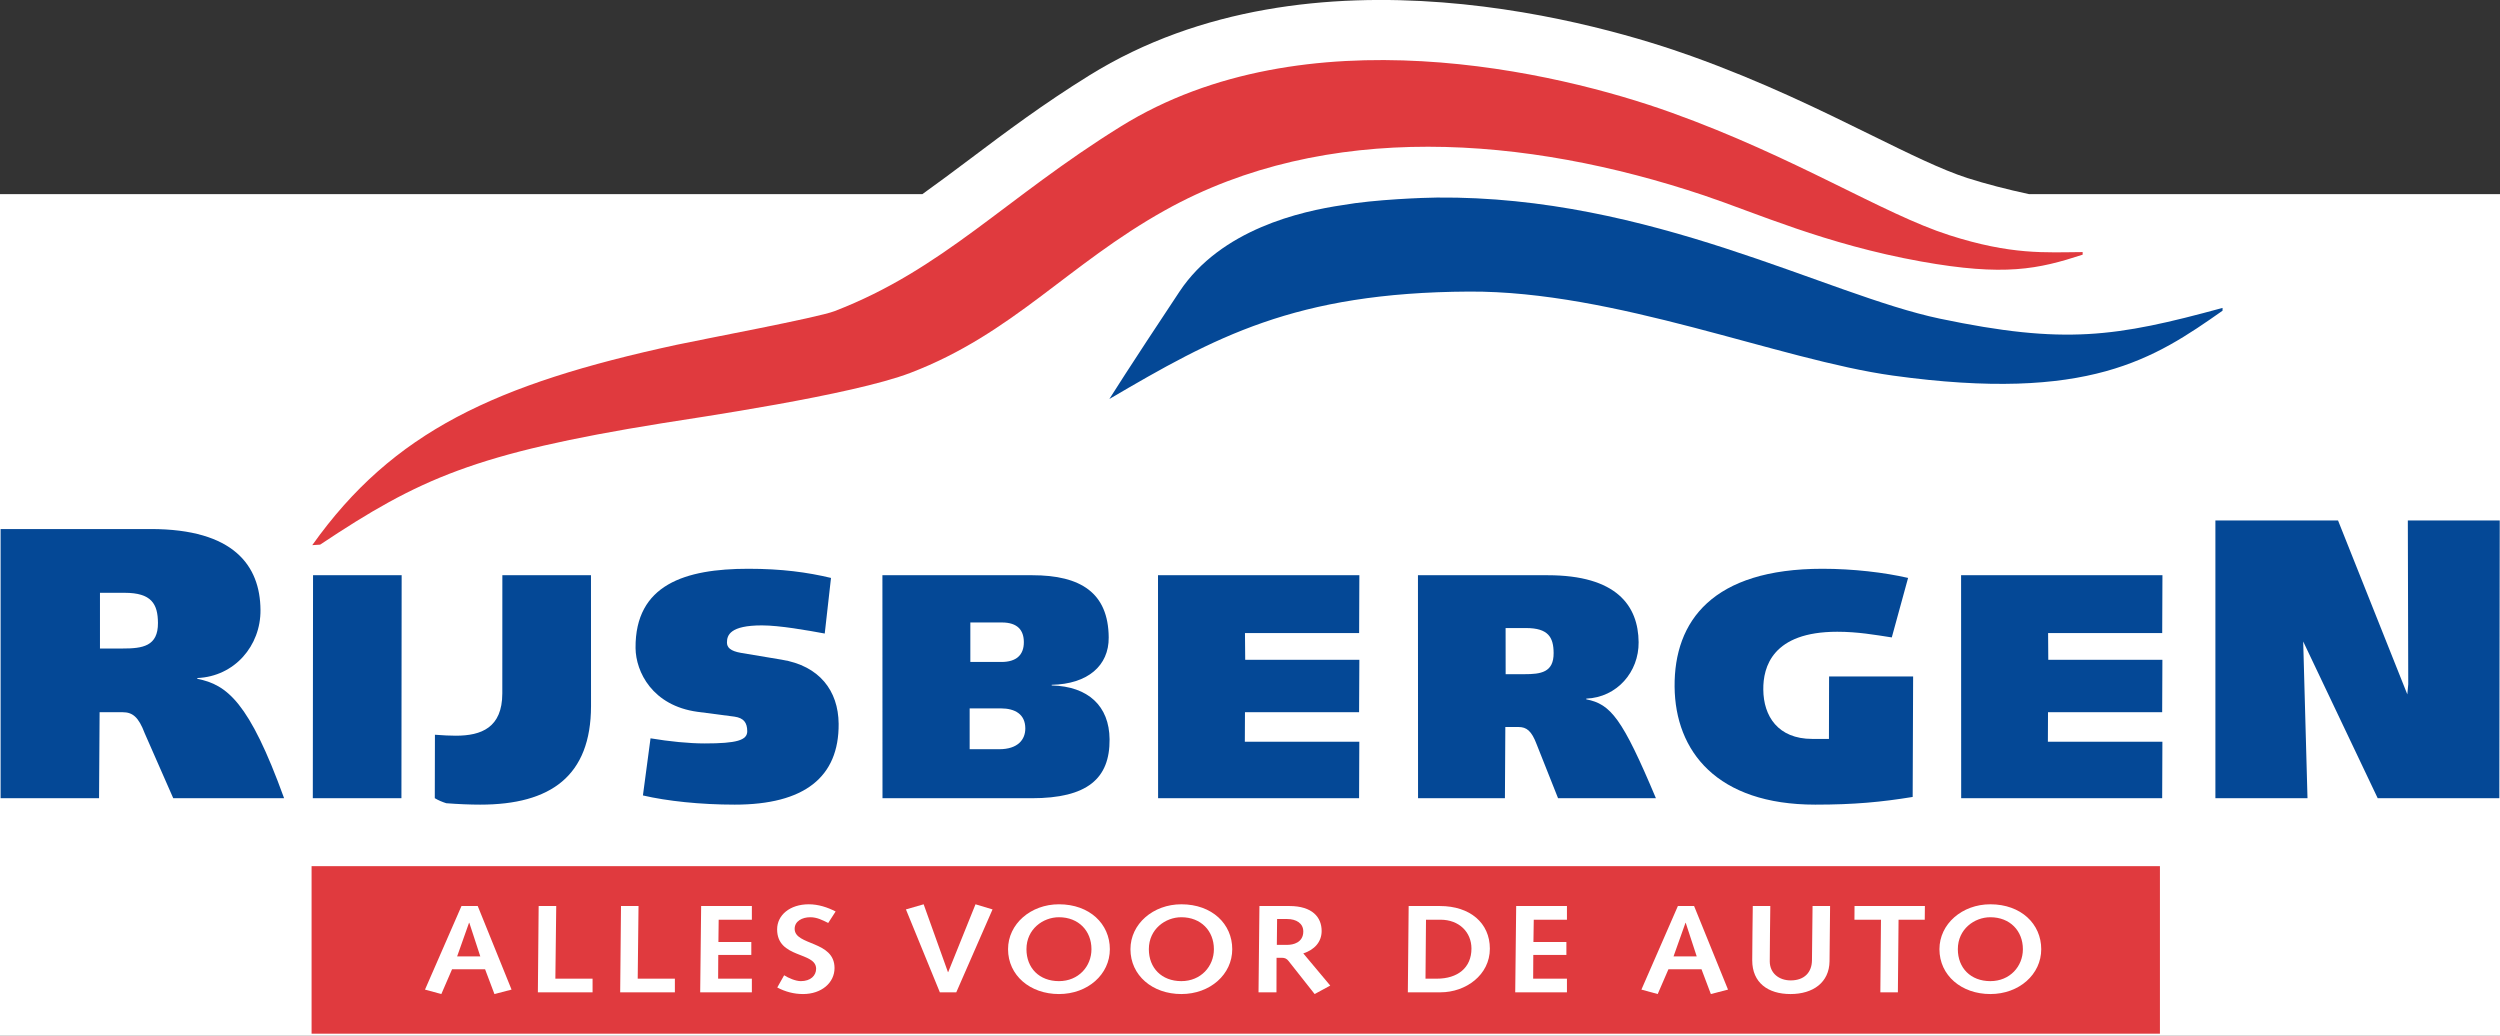 <?xml version="1.0" encoding="UTF-8"?>
<svg xmlns="http://www.w3.org/2000/svg" xmlns:xlink="http://www.w3.org/1999/xlink" width="213.35pt" height="88.4pt" viewBox="0 0 213.35 88.4" version="1.1">
<rect x="0" y="0" width="213.35" height="88.4" fill="#333333" stroke="none"/>
<defs>
<clipPath id="clip1">
  <path d="M 0 0 L 213.352 0 L 213.352 88.398 L 0 88.398 Z M 0 0 "/>
</clipPath>
<clipPath id="clip2">
  <path d="M 26 73 L 185 73 L 185 88.398 L 26 88.398 Z M 26 73 "/>
</clipPath>
<clipPath id="clip3">
  <path d="M 189 44 L 213.352 44 L 213.352 69 L 189 69 Z M 189 44 "/>
</clipPath>
</defs>
<g id="surface1">
<g clip-path="url(#clip1)" clip-rule="nonzero">
<path style=" stroke:none;fill-rule:nonzero;fill:rgb(100%,100%,100%);fill-opacity:1;" d="M 213.352 88.398 L 0 88.398 L 0 16.57 L 78.711 16.57 C 80.027 15.633 81.371 14.625 82.809 13.547 C 85.855 11.254 89.004 8.891 92.977 6.426 C 112.023 -5.379 137.117 2.188 144.352 4.789 C 150.449 6.977 155.355 9.395 159.691 11.527 C 162.914 13.113 165.699 14.484 167.902 15.195 C 169.453 15.691 171.312 16.172 173.168 16.57 L 213.352 16.57 L 213.352 88.398 "/>
</g>
<g clip-path="url(#clip2)" clip-rule="nonzero">
<path style=" stroke:none;fill-rule:nonzero;fill:rgb(87.842%,22.745%,24.313%);fill-opacity:1;" d="M 184.328 88.215 L 184.328 73.918 L 26.59 73.918 L 26.59 88.215 L 184.328 88.215 "/>
</g>
<path style=" stroke:none;fill-rule:nonzero;fill:rgb(100%,100%,100%);fill-opacity:1;" d="M 38.578 82.719 L 41.398 82.719 L 42.195 84.832 L 43.656 84.453 L 40.77 77.32 L 39.383 77.32 L 36.27 84.453 L 37.664 84.832 Z M 40.988 81.617 L 39.012 81.617 L 40.027 78.75 L 40.051 78.75 L 40.988 81.617 "/>
<path style=" stroke:none;fill-rule:nonzero;fill:rgb(100%,100%,100%);fill-opacity:1;" d="M 45.969 77.32 L 47.469 77.32 L 47.395 83.52 L 50.57 83.52 L 50.57 84.684 L 45.902 84.684 L 45.969 77.32 "/>
<path style=" stroke:none;fill-rule:nonzero;fill:rgb(100%,100%,100%);fill-opacity:1;" d="M 52.996 77.32 L 54.492 77.32 L 54.422 83.52 L 57.594 83.52 L 57.594 84.684 L 52.926 84.684 L 52.996 77.32 "/>
<path style=" stroke:none;fill-rule:nonzero;fill:rgb(100%,100%,100%);fill-opacity:1;" d="M 59.836 77.32 L 64.164 77.32 L 64.164 78.488 L 61.332 78.488 L 61.309 80.391 L 64.117 80.391 L 64.117 81.496 L 61.297 81.496 L 61.285 83.52 L 64.164 83.52 L 64.164 84.684 L 59.754 84.684 L 59.836 77.32 "/>
<path style=" stroke:none;fill-rule:nonzero;fill:rgb(100%,100%,100%);fill-opacity:1;" d="M 66.918 83.23 C 67.293 83.469 67.902 83.73 68.344 83.73 C 69.18 83.73 69.648 83.254 69.648 82.668 C 69.637 81.195 66.32 81.824 66.32 79.309 C 66.32 78.105 67.398 77.172 69.027 77.172 C 69.836 77.172 70.621 77.43 71.312 77.785 L 70.68 78.766 C 70.188 78.523 69.73 78.277 69.145 78.277 C 68.465 78.277 67.816 78.609 67.816 79.266 C 67.816 80.715 71.219 80.258 71.219 82.613 C 71.219 83.871 70.105 84.832 68.535 84.832 C 67.75 84.832 67.012 84.633 66.332 84.273 L 66.918 83.23 "/>
<path style=" stroke:none;fill-rule:nonzero;fill:rgb(100%,100%,100%);fill-opacity:1;" d="M 77.312 77.609 L 78.824 77.172 L 80.898 82.961 L 80.918 82.961 L 83.25 77.172 L 84.703 77.609 L 81.609 84.684 L 80.207 84.684 L 77.312 77.609 "/>
<path style=" stroke:none;fill-rule:nonzero;fill:rgb(100%,100%,100%);fill-opacity:1;" d="M 86.027 81.004 C 86.027 83.246 87.914 84.832 90.371 84.832 C 92.828 84.832 94.715 83.156 94.715 81.004 C 94.715 78.852 92.992 77.172 90.371 77.172 C 87.961 77.172 86.027 78.852 86.027 81.004 Z M 87.598 81.004 C 87.598 79.289 89.012 78.277 90.371 78.277 C 92.047 78.277 93.145 79.438 93.145 81.004 C 93.145 82.465 92.047 83.73 90.371 83.73 C 88.695 83.73 87.598 82.613 87.598 81.004 "/>
<path style=" stroke:none;fill-rule:nonzero;fill:rgb(100%,100%,100%);fill-opacity:1;" d="M 96.473 81.004 C 96.473 83.246 98.355 84.832 100.816 84.832 C 103.273 84.832 105.16 83.156 105.16 81.004 C 105.16 78.852 103.438 77.172 100.816 77.172 C 98.406 77.172 96.473 78.852 96.473 81.004 Z M 98.043 81.004 C 98.043 79.289 99.457 78.277 100.816 78.277 C 102.488 78.277 103.594 79.438 103.594 81.004 C 103.594 82.465 102.488 83.73 100.816 83.73 C 99.141 83.73 98.043 82.613 98.043 81.004 "/>
<path style=" stroke:none;fill-rule:nonzero;fill:rgb(100%,100%,100%);fill-opacity:1;" d="M 107.402 84.684 L 108.934 84.684 L 108.941 81.738 L 109.41 81.738 C 109.633 81.738 109.809 81.812 109.949 81.992 L 112.191 84.832 L 113.523 84.109 L 111.223 81.363 C 112.168 81.059 112.789 80.387 112.789 79.453 C 112.789 78.277 111.992 77.32 110.039 77.32 L 107.48 77.32 Z M 108.965 80.633 L 108.988 78.43 L 109.855 78.43 C 110.613 78.43 111.223 78.789 111.223 79.492 C 111.223 80.453 110.332 80.633 109.891 80.633 L 108.965 80.633 "/>
<path style=" stroke:none;fill-rule:nonzero;fill:rgb(100%,100%,100%);fill-opacity:1;" d="M 120.145 84.684 L 122.934 84.684 C 125.094 84.684 127.145 83.199 127.145 80.961 C 127.145 78.762 125.445 77.32 122.883 77.32 L 120.215 77.32 Z M 121.652 83.52 L 121.695 78.488 L 122.934 78.488 C 124.527 78.488 125.574 79.555 125.574 80.949 C 125.574 82.594 124.391 83.52 122.625 83.52 L 121.652 83.52 "/>
<path style=" stroke:none;fill-rule:nonzero;fill:rgb(100%,100%,100%);fill-opacity:1;" d="M 129.391 77.32 L 133.723 77.32 L 133.723 78.488 L 130.891 78.488 L 130.863 80.391 L 133.676 80.391 L 133.676 81.496 L 130.852 81.496 L 130.84 83.52 L 133.723 83.52 L 133.723 84.684 L 129.309 84.684 L 129.391 77.32 "/>
<path style=" stroke:none;fill-rule:nonzero;fill:rgb(100%,100%,100%);fill-opacity:1;" d="M 142.383 82.719 L 145.207 82.719 L 146.004 84.832 L 147.469 84.453 L 144.574 77.32 L 143.191 77.32 L 140.078 84.453 L 141.469 84.832 Z M 144.797 81.617 L 142.82 81.617 L 143.84 78.75 L 143.859 78.75 L 144.797 81.617 "/>
<path style=" stroke:none;fill-rule:nonzero;fill:rgb(100%,100%,100%);fill-opacity:1;" d="M 156.133 82.035 C 156.109 83.844 154.727 84.832 152.801 84.832 C 150.879 84.832 149.535 83.863 149.535 81.957 C 149.535 80.414 149.57 78.867 149.582 77.32 L 151.078 77.32 C 151.066 78.891 151.031 80.465 151.031 82.035 C 151.031 83.062 151.828 83.668 152.82 83.668 C 154.004 83.668 154.621 82.957 154.633 81.957 L 154.684 77.32 L 156.18 77.32 L 156.133 82.035 "/>
<path style=" stroke:none;fill-rule:nonzero;fill:rgb(100%,100%,100%);fill-opacity:1;" d="M 160.523 78.488 L 158.258 78.488 L 158.266 77.32 L 164.27 77.32 L 164.258 78.488 L 162.023 78.488 L 161.965 84.684 L 160.469 84.684 L 160.523 78.488 "/>
<path style=" stroke:none;fill-rule:nonzero;fill:rgb(100%,100%,100%);fill-opacity:1;" d="M 165.512 81.004 C 165.512 83.246 167.398 84.832 169.855 84.832 C 172.312 84.832 174.199 83.156 174.199 81.004 C 174.199 78.852 172.477 77.172 169.855 77.172 C 167.445 77.172 165.512 78.852 165.512 81.004 Z M 167.082 81.004 C 167.082 79.289 168.5 78.277 169.855 78.277 C 171.531 78.277 172.633 79.438 172.633 81.004 C 172.633 82.465 171.531 83.73 169.855 83.73 C 168.184 83.73 167.082 82.613 167.082 81.004 "/>
<path style=" stroke:none;fill-rule:nonzero;fill:rgb(1.569%,28.235%,58.823%);fill-opacity:1;" d="M 8.531 55.344 L 10.453 55.344 C 12.145 55.344 13.496 55.172 13.48 53.156 C 13.469 51.547 12.934 50.59 10.641 50.59 L 8.531 50.59 Z M 0.051 68.121 L 0.051 45.148 L 12.867 45.148 C 19.949 45.148 22.203 48.27 22.23 52.055 C 22.258 55.109 20.016 57.73 16.84 57.863 L 16.84 57.93 C 19.363 58.43 21.266 59.891 24.246 68.121 L 14.785 68.121 L 12.348 62.574 C 11.824 61.184 11.309 60.781 10.473 60.781 L 8.5 60.781 L 8.453 68.121 L 0.051 68.121 "/>
<path style=" stroke:none;fill-rule:nonzero;fill:rgb(1.569%,28.235%,58.823%);fill-opacity:1;" d="M 26.715 49.09 L 34.277 49.09 L 34.258 68.121 L 26.695 68.121 L 26.715 49.09 "/>
<path style=" stroke:none;fill-rule:nonzero;fill:rgb(1.569%,28.235%,58.823%);fill-opacity:1;" d="M 55.516 63.008 C 57.121 63.277 58.785 63.445 60.145 63.445 C 62.871 63.445 63.777 63.172 63.77 62.398 C 63.762 61.688 63.488 61.27 62.668 61.156 L 59.523 60.746 C 55.676 60.223 54.258 57.336 54.238 55.305 C 54.195 49.883 58.477 48.539 63.863 48.539 C 66.707 48.539 68.891 48.836 70.918 49.32 L 70.383 54.066 C 68.898 53.793 66.535 53.371 65.023 53.371 C 62.301 53.371 62.035 54.207 62.039 54.84 C 62.043 55.25 62.32 55.555 63.227 55.715 L 66.711 56.297 C 69.922 56.82 71.543 58.934 71.57 61.766 C 71.605 66.332 68.633 68.668 62.703 68.668 C 59.77 68.668 56.922 68.363 54.867 67.883 L 55.516 63.008 "/>
<path style=" stroke:none;fill-rule:nonzero;fill:rgb(1.569%,28.235%,58.823%);fill-opacity:1;" d="M 82.809 56.492 L 85.457 56.492 C 86.734 56.492 87.383 55.895 87.375 54.789 C 87.367 53.797 86.859 53.121 85.492 53.121 L 82.809 53.121 Z M 82.75 63.938 L 85.273 63.938 C 86.863 63.938 87.508 63.117 87.5 62.152 C 87.492 60.965 86.645 60.453 85.398 60.453 L 82.75 60.453 Z M 75.305 49.09 L 88.098 49.09 C 92.242 49.09 94.586 50.602 94.617 54.395 C 94.641 56.82 92.809 58.383 89.75 58.441 L 89.754 58.496 C 92.867 58.574 94.668 60.254 94.691 63.09 C 94.719 66.441 92.797 68.121 88.047 68.121 L 75.312 68.121 L 75.305 49.09 "/>
<path style=" stroke:none;fill-rule:nonzero;fill:rgb(1.569%,28.235%,58.823%);fill-opacity:1;" d="M 98.824 49.09 L 116.008 49.09 L 115.988 54.027 L 106.246 54.027 L 106.266 56.309 L 116.008 56.309 L 115.984 60.781 L 106.246 60.781 L 106.234 63.301 L 116.004 63.301 L 115.984 68.121 L 98.832 68.121 L 98.824 49.09 "/>
<path style=" stroke:none;fill-rule:nonzero;fill:rgb(1.569%,28.235%,58.823%);fill-opacity:1;" d="M 167.359 49.09 L 184.543 49.09 L 184.523 54.027 L 174.785 54.027 L 174.801 56.309 L 184.539 56.309 L 184.52 60.781 L 174.777 60.781 L 174.766 63.301 L 184.539 63.301 L 184.52 68.121 L 167.367 68.121 L 167.359 49.09 "/>
<path style=" stroke:none;fill-rule:nonzero;fill:rgb(1.569%,28.235%,58.823%);fill-opacity:1;" d="M 128.492 57.535 L 130.082 57.535 C 131.484 57.535 132.602 57.395 132.586 55.723 C 132.578 54.391 132.133 53.598 130.234 53.598 L 128.488 53.598 Z M 121.016 68.121 L 121.008 49.09 L 132.078 49.09 C 137.945 49.09 139.812 51.676 139.84 54.809 C 139.863 57.336 138.004 59.512 135.371 59.621 L 135.371 59.68 C 137.465 60.09 138.445 61.301 141.316 68.121 L 132.965 68.121 L 131.141 63.527 C 130.707 62.371 130.281 62.043 129.586 62.043 L 128.465 62.043 L 128.43 68.121 L 121.016 68.121 "/>
<path style=" stroke:none;fill-rule:nonzero;fill:rgb(1.569%,28.235%,58.823%);fill-opacity:1;" d="M 163.227 68.012 C 160.539 68.449 158.246 68.668 154.914 68.668 C 146.508 68.668 142.961 64.102 142.91 58.605 C 142.863 52.992 146.156 48.539 155.531 48.539 C 158.133 48.539 160.805 48.852 162.836 49.32 L 161.445 54.398 C 160.02 54.18 158.543 53.914 156.789 53.914 C 151.254 53.914 150.457 56.926 150.48 58.855 C 150.496 61.105 151.723 63.059 154.656 63.059 L 156.082 63.059 L 156.094 57.727 L 163.266 57.727 L 163.227 68.012 "/>
<g clip-path="url(#clip3)" clip-rule="nonzero">
<path style=" stroke:none;fill-rule:nonzero;fill:rgb(1.569%,28.235%,58.823%);fill-opacity:1;" d="M 189.062 44.414 L 199.527 44.414 L 205.441 59.258 L 205.52 58.395 L 205.484 44.414 L 213.328 44.414 L 213.293 68.121 L 202.914 68.121 L 196.324 54.258 L 196.555 54.742 L 196.922 68.121 L 189.062 68.121 L 189.062 44.414 "/>
</g>
<path style=" stroke:none;fill-rule:evenodd;fill:rgb(1.569%,28.235%,58.823%);fill-opacity:1;" d="M 165.551 27.195 C 155.844 25.16 140.848 16.695 122.633 16.859 C 121.582 16.867 117.312 17.016 114.57 17.504 C 111.066 18.02 104.199 19.555 100.66 24.883 C 96.293 31.457 94.672 34.051 94.672 34.051 C 103.656 28.789 110.477 24.961 125.367 24.883 C 137.859 24.816 151.816 30.711 161.555 32.055 C 178.273 34.367 183.859 30.598 189.672 26.516 L 189.672 26.277 C 180.543 28.773 176.195 29.426 165.551 27.195 "/>
<path style=" stroke:none;fill-rule:evenodd;fill:rgb(1.569%,28.235%,58.823%);fill-opacity:1;" d="M 50.438 60.254 L 50.434 49.09 L 42.871 49.09 L 42.867 59.184 C 42.859 62.094 41.086 62.785 38.906 62.785 C 38.418 62.785 37.816 62.758 37.117 62.703 L 37.105 68.117 C 37.109 68.117 37.109 68.121 37.113 68.121 C 37.414 68.305 37.746 68.438 38.082 68.547 C 39.074 68.625 40.121 68.668 40.98 68.668 C 47 68.668 50.43 66.223 50.438 60.254 "/>
<path style=" stroke:none;fill-rule:nonzero;fill:rgb(87.842%,22.745%,24.313%);fill-opacity:1;" d="M 177.734 21.512 C 174.531 21.535 171.66 21.773 166.34 20.066 C 160.676 18.25 153.27 13.43 142.625 9.605 C 132.824 6.082 111.348 1.059 95.672 10.777 C 85.781 16.906 80.52 22.973 71.215 26.555 C 69.785 27.109 59.941 28.949 57.738 29.426 C 42.266 32.773 33.531 36.84 26.648 46.523 L 27.32 46.48 C 35.785 40.844 40.543 38.691 56.488 36.121 C 59.266 35.672 72.711 33.73 77.703 31.816 C 86.434 28.473 91.117 22.582 99.418 17.949 C 113.164 10.27 130.227 11.582 145.418 16.676 C 149.789 18.141 155.77 20.844 163.926 22.312 C 171.078 23.598 173.949 22.969 177.734 21.734 L 177.734 21.512 "/>
</g>
</svg>
